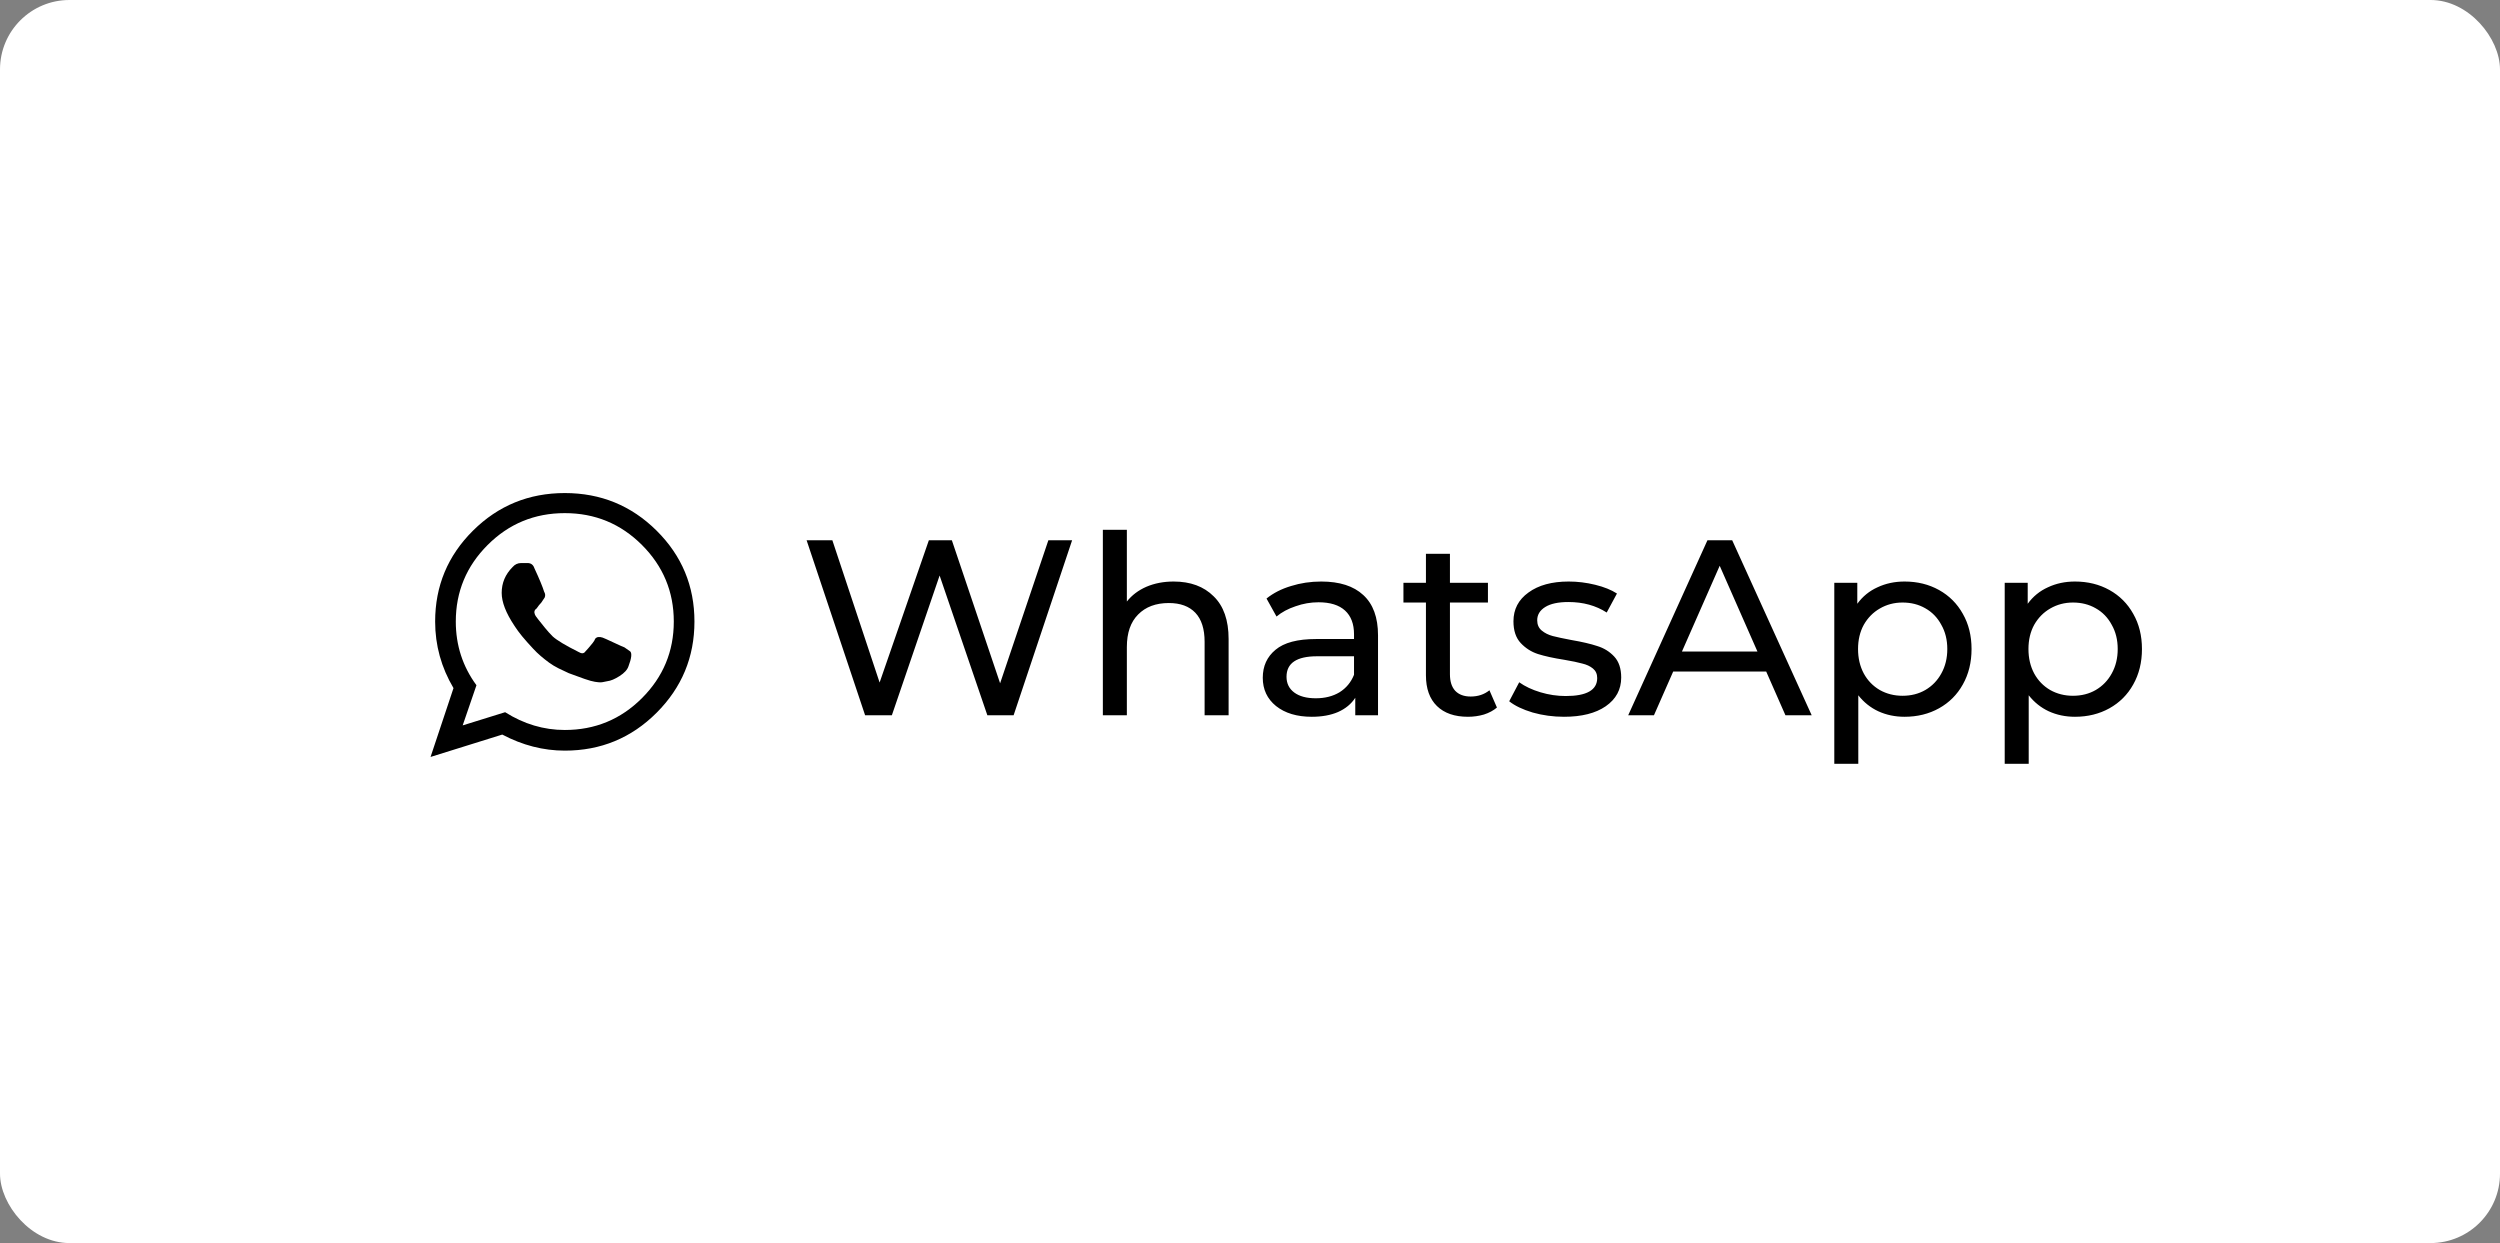 <?xml version="1.0" encoding="UTF-8"?> <svg xmlns="http://www.w3.org/2000/svg" width="360" height="179" viewBox="0 0 360 179" fill="none"><rect x="0" y="0" width="360" height="179" fill="#808080" stroke="none"/> <rect width="360" height="179" rx="10" fill="white"></rect> <path d="M100 89.504C100 94.626 98.183 99.004 94.548 102.639C90.913 106.274 86.507 108.091 81.33 108.091C78.246 108.091 75.245 107.32 72.326 105.778L62 109L65.304 99.087C63.542 96.113 62.661 92.919 62.661 89.504C62.661 84.383 64.478 80.018 68.113 76.411C71.748 72.804 76.154 71 81.33 71C86.507 71 90.913 72.804 94.548 76.411C98.183 80.018 100 84.383 100 89.504ZM81.33 73.891C76.98 73.891 73.276 75.42 70.22 78.476C67.163 81.533 65.635 85.209 65.635 89.504C65.635 92.919 66.626 95.975 68.609 98.674L66.626 104.457L72.739 102.557C75.438 104.264 78.301 105.117 81.33 105.117C85.681 105.117 89.385 103.589 92.441 100.533C95.498 97.476 97.026 93.8 97.026 89.504C97.026 85.209 95.498 81.533 92.441 78.476C89.385 75.42 85.681 73.891 81.33 73.891ZM90.748 93.8C90.693 93.745 90.417 93.552 89.922 93.222C89.757 93.167 89.233 92.933 88.352 92.52C87.471 92.106 86.948 91.873 86.783 91.817C86.287 91.652 85.929 91.707 85.709 91.983C85.654 92.148 85.53 92.354 85.337 92.602C85.144 92.85 84.938 93.098 84.717 93.346C84.497 93.594 84.359 93.745 84.304 93.8C84.084 94.13 83.754 94.158 83.313 93.883C81.441 92.946 80.201 92.203 79.596 91.652C79.21 91.267 78.838 90.854 78.48 90.413C78.123 89.972 77.792 89.559 77.489 89.174C77.186 88.788 77.035 88.568 77.035 88.513C76.87 88.127 76.952 87.825 77.283 87.604C77.503 87.274 77.723 86.999 77.944 86.778L78.439 86.035C78.549 85.759 78.522 85.484 78.356 85.209C78.136 84.493 77.668 83.364 76.952 81.822C76.787 81.326 76.457 81.078 75.961 81.078H75.052C74.556 81.078 74.144 81.271 73.813 81.656C72.767 82.703 72.243 83.942 72.243 85.374C72.243 86.696 72.849 88.265 74.061 90.083L74.226 90.33C74.336 90.496 74.46 90.675 74.598 90.867C74.736 91.06 74.928 91.308 75.176 91.611C75.424 91.914 75.672 92.203 75.92 92.478C76.167 92.754 76.457 93.07 76.787 93.428C77.117 93.786 77.475 94.13 77.861 94.461C78.246 94.791 78.646 95.108 79.059 95.411C79.472 95.714 79.926 95.989 80.422 96.237C80.917 96.485 81.413 96.719 81.909 96.939C82.79 97.27 83.547 97.545 84.18 97.765C84.814 97.986 85.309 98.123 85.667 98.178C86.025 98.233 86.287 98.261 86.452 98.261C86.617 98.261 86.81 98.233 87.03 98.178C87.251 98.123 87.388 98.096 87.444 98.096C87.939 98.041 88.531 97.793 89.22 97.352C89.908 96.912 90.335 96.444 90.5 95.948C90.941 94.791 91.023 94.075 90.748 93.8Z" fill="black"></path> <path d="M154.384 77.8L145.96 103H142.18L135.304 82.876L128.428 103H124.576L116.152 77.8H119.86L126.664 98.284L133.756 77.8H137.068L144.016 98.392L150.964 77.8H154.384ZM168.999 83.74C171.423 83.74 173.343 84.448 174.759 85.864C176.199 87.256 176.919 89.308 176.919 92.02V103H173.463V92.416C173.463 90.568 173.019 89.176 172.131 88.24C171.243 87.304 169.971 86.836 168.315 86.836C166.443 86.836 164.967 87.388 163.887 88.492C162.807 89.572 162.267 91.132 162.267 93.172V103H158.811V76.288H162.267V86.62C162.987 85.708 163.923 85 165.075 84.496C166.251 83.992 167.559 83.74 168.999 83.74ZM190.263 83.74C192.903 83.74 194.919 84.388 196.311 85.684C197.727 86.98 198.435 88.912 198.435 91.48V103H195.159V100.48C194.583 101.368 193.755 102.052 192.675 102.532C191.619 102.988 190.359 103.216 188.895 103.216C186.759 103.216 185.043 102.7 183.747 101.668C182.475 100.636 181.839 99.28 181.839 97.6C181.839 95.92 182.451 94.576 183.675 93.568C184.899 92.536 186.843 92.02 189.507 92.02H194.979V91.336C194.979 89.848 194.547 88.708 193.683 87.916C192.819 87.124 191.547 86.728 189.867 86.728C188.739 86.728 187.635 86.92 186.555 87.304C185.475 87.664 184.563 88.156 183.819 88.78L182.379 86.188C183.363 85.396 184.539 84.796 185.907 84.388C187.275 83.956 188.727 83.74 190.263 83.74ZM189.471 100.552C190.791 100.552 191.931 100.264 192.891 99.688C193.851 99.088 194.547 98.248 194.979 97.168V94.504H189.651C186.723 94.504 185.259 95.488 185.259 97.456C185.259 98.416 185.631 99.172 186.375 99.724C187.119 100.276 188.151 100.552 189.471 100.552ZM215.559 101.884C215.055 102.316 214.431 102.652 213.687 102.892C212.943 103.108 212.175 103.216 211.383 103.216C209.463 103.216 207.975 102.7 206.919 101.668C205.863 100.636 205.335 99.16 205.335 97.24V86.764H202.095V83.92H205.335V79.744H208.791V83.92H214.263V86.764H208.791V97.096C208.791 98.128 209.043 98.92 209.547 99.472C210.075 100.024 210.819 100.3 211.779 100.3C212.835 100.3 213.735 100 214.479 99.4L215.559 101.884ZM225.209 103.216C223.649 103.216 222.149 103.012 220.709 102.604C219.269 102.172 218.141 101.632 217.325 100.984L218.765 98.248C219.605 98.848 220.625 99.328 221.825 99.688C223.025 100.048 224.237 100.228 225.461 100.228C228.485 100.228 229.997 99.364 229.997 97.636C229.997 97.06 229.793 96.604 229.385 96.268C228.977 95.932 228.461 95.692 227.837 95.548C227.237 95.38 226.373 95.2 225.245 95.008C223.709 94.768 222.449 94.492 221.465 94.18C220.505 93.868 219.677 93.34 218.981 92.596C218.285 91.852 217.937 90.808 217.937 89.464C217.937 87.736 218.657 86.356 220.097 85.324C221.537 84.268 223.469 83.74 225.893 83.74C227.165 83.74 228.437 83.896 229.709 84.208C230.981 84.52 232.025 84.94 232.841 85.468L231.365 88.204C229.805 87.196 227.969 86.692 225.857 86.692C224.393 86.692 223.277 86.932 222.509 87.412C221.741 87.892 221.357 88.528 221.357 89.32C221.357 89.944 221.573 90.436 222.005 90.796C222.437 91.156 222.965 91.42 223.589 91.588C224.237 91.756 225.137 91.948 226.289 92.164C227.825 92.428 229.061 92.716 229.997 93.028C230.957 93.316 231.773 93.82 232.445 94.54C233.117 95.26 233.453 96.268 233.453 97.564C233.453 99.292 232.709 100.672 231.221 101.704C229.757 102.712 227.753 103.216 225.209 103.216ZM254.332 96.7H240.94L238.168 103H234.46L245.872 77.8H249.436L260.884 103H257.104L254.332 96.7ZM253.072 93.82L247.636 81.472L242.2 93.82H253.072ZM274.255 83.74C276.103 83.74 277.759 84.148 279.223 84.964C280.687 85.78 281.827 86.92 282.643 88.384C283.483 89.848 283.903 91.54 283.903 93.46C283.903 95.38 283.483 97.084 282.643 98.572C281.827 100.036 280.687 101.176 279.223 101.992C277.759 102.808 276.103 103.216 274.255 103.216C272.887 103.216 271.627 102.952 270.475 102.424C269.347 101.896 268.387 101.128 267.595 100.12V109.984H264.139V83.92H267.451V86.944C268.219 85.888 269.191 85.096 270.367 84.568C271.543 84.016 272.839 83.74 274.255 83.74ZM273.967 100.192C275.191 100.192 276.283 99.916 277.243 99.364C278.227 98.788 278.995 97.996 279.547 96.988C280.123 95.956 280.411 94.78 280.411 93.46C280.411 92.14 280.123 90.976 279.547 89.968C278.995 88.936 278.227 88.144 277.243 87.592C276.283 87.04 275.191 86.764 273.967 86.764C272.767 86.764 271.675 87.052 270.691 87.628C269.731 88.18 268.963 88.96 268.387 89.968C267.835 90.976 267.559 92.14 267.559 93.46C267.559 94.78 267.835 95.956 268.387 96.988C268.939 97.996 269.707 98.788 270.691 99.364C271.675 99.916 272.767 100.192 273.967 100.192ZM298.794 83.74C300.642 83.74 302.298 84.148 303.762 84.964C305.226 85.78 306.366 86.92 307.182 88.384C308.022 89.848 308.442 91.54 308.442 93.46C308.442 95.38 308.022 97.084 307.182 98.572C306.366 100.036 305.226 101.176 303.762 101.992C302.298 102.808 300.642 103.216 298.794 103.216C297.426 103.216 296.166 102.952 295.014 102.424C293.886 101.896 292.926 101.128 292.134 100.12V109.984H288.678V83.92H291.99V86.944C292.758 85.888 293.73 85.096 294.906 84.568C296.082 84.016 297.378 83.74 298.794 83.74ZM298.506 100.192C299.73 100.192 300.822 99.916 301.782 99.364C302.766 98.788 303.534 97.996 304.086 96.988C304.662 95.956 304.95 94.78 304.95 93.46C304.95 92.14 304.662 90.976 304.086 89.968C303.534 88.936 302.766 88.144 301.782 87.592C300.822 87.04 299.73 86.764 298.506 86.764C297.306 86.764 296.214 87.052 295.23 87.628C294.27 88.18 293.502 88.96 292.926 89.968C292.374 90.976 292.098 92.14 292.098 93.46C292.098 94.78 292.374 95.956 292.926 96.988C293.478 97.996 294.246 98.788 295.23 99.364C296.214 99.916 297.306 100.192 298.506 100.192Z" fill="black"></path> </svg> 